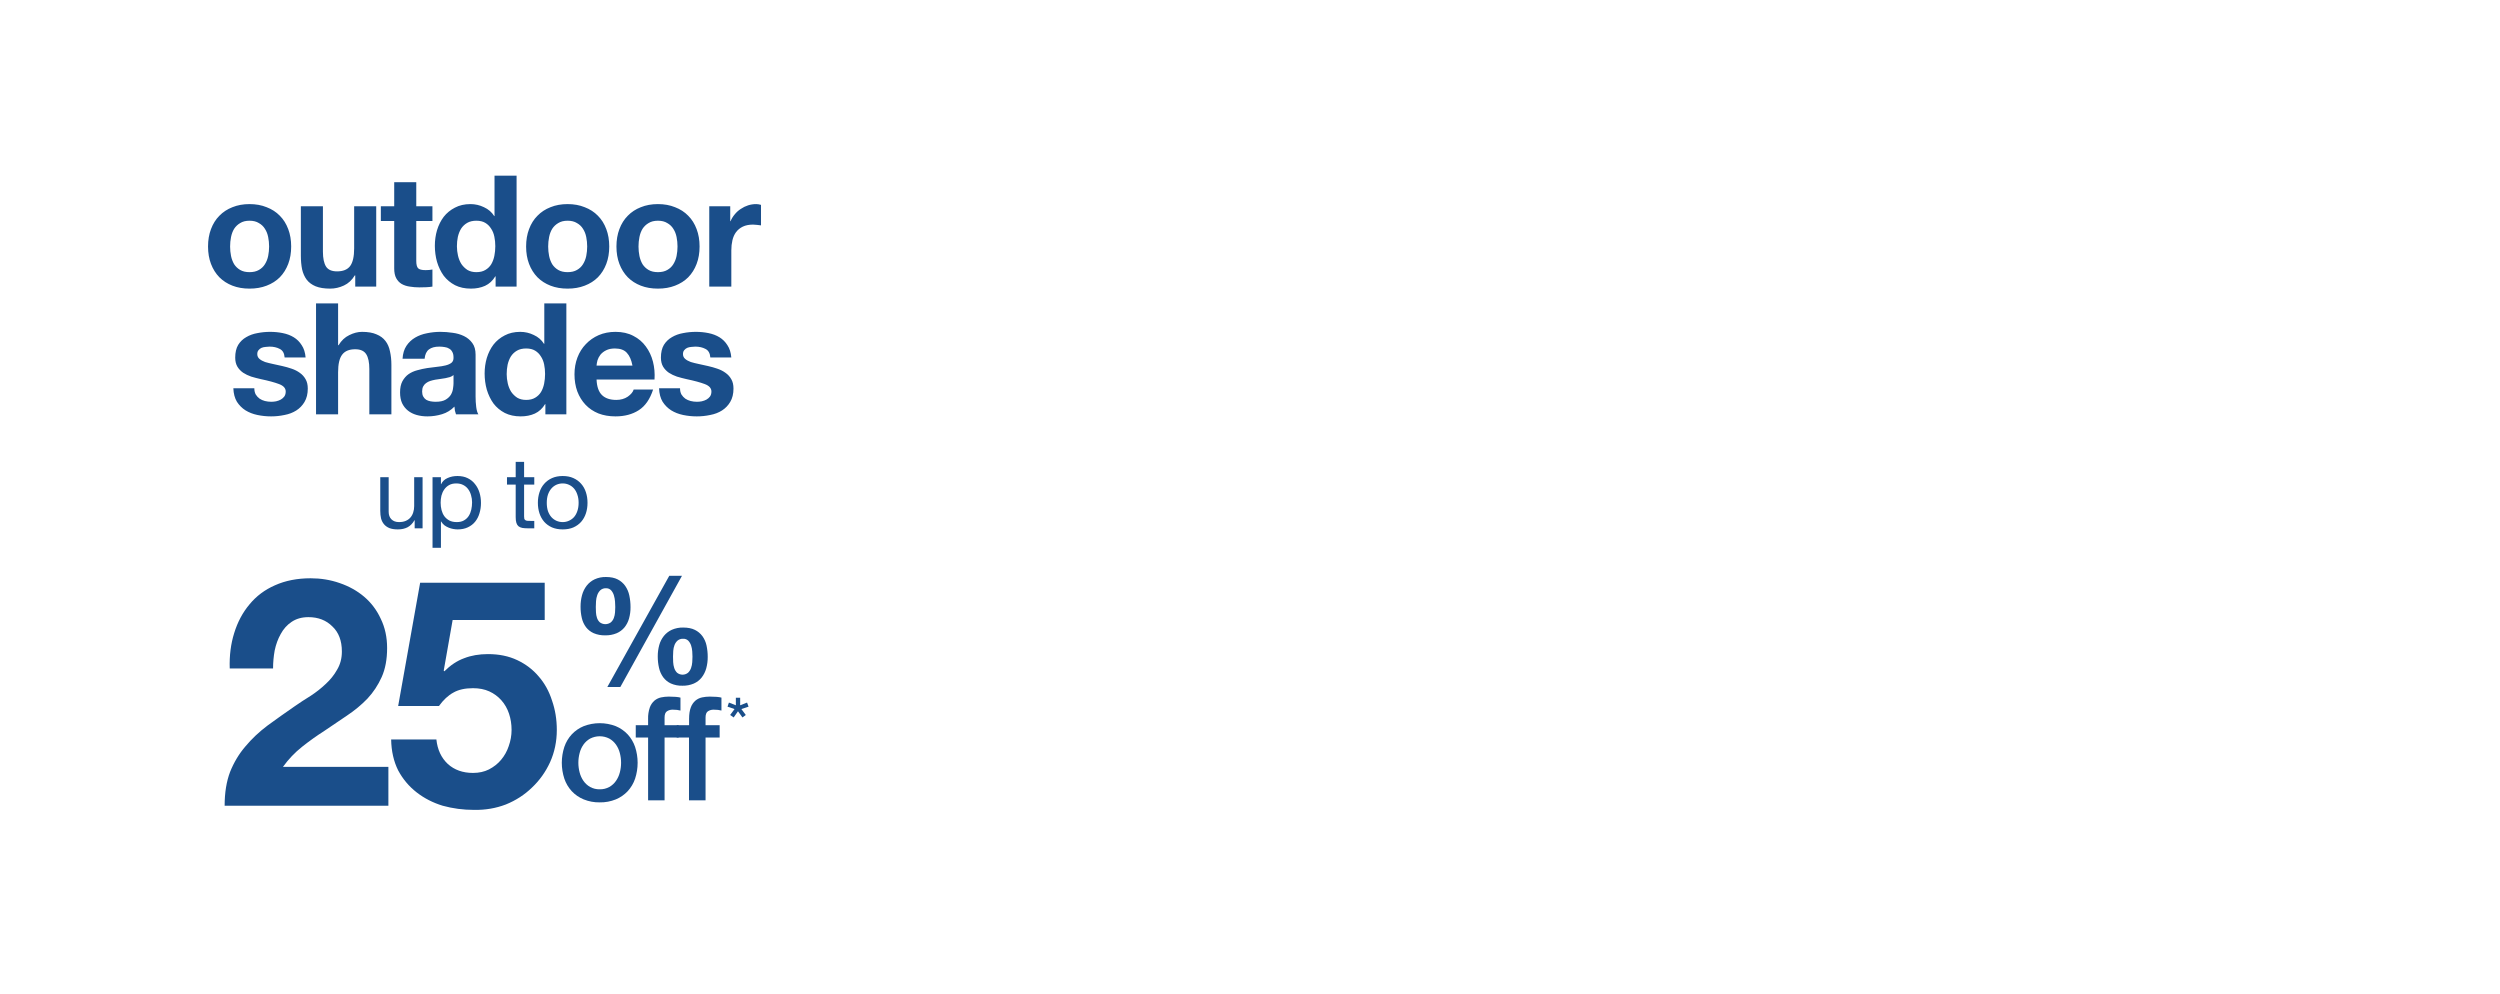 <svg width="724" height="288" viewBox="0 0 724 288" fill="none" xmlns="http://www.w3.org/2000/svg">
<path d="M73.653 112.44C73.653 113.13 73.788 113.73 74.058 114.24C74.358 114.72 74.733 115.125 75.183 115.455C75.633 115.755 76.143 115.98 76.713 116.13C77.313 116.28 77.928 116.355 78.558 116.355C79.008 116.355 79.473 116.31 79.953 116.22C80.463 116.1 80.913 115.935 81.303 115.725C81.723 115.485 82.068 115.185 82.338 114.825C82.608 114.435 82.743 113.955 82.743 113.385C82.743 112.425 82.098 111.705 80.808 111.225C79.548 110.745 77.778 110.265 75.498 109.785C74.568 109.575 73.653 109.335 72.753 109.065C71.883 108.765 71.103 108.39 70.413 107.94C69.723 107.46 69.168 106.875 68.748 106.185C68.328 105.465 68.118 104.595 68.118 103.575C68.118 102.075 68.403 100.845 68.973 99.885C69.573 98.925 70.353 98.175 71.313 97.635C72.273 97.065 73.353 96.675 74.553 96.465C75.753 96.225 76.983 96.105 78.243 96.105C79.503 96.105 80.718 96.225 81.888 96.465C83.088 96.705 84.153 97.11 85.083 97.68C86.013 98.25 86.778 99.015 87.378 99.975C88.008 100.905 88.383 102.09 88.503 103.53H82.428C82.338 102.3 81.873 101.475 81.033 101.055C80.193 100.605 79.203 100.38 78.063 100.38C77.703 100.38 77.313 100.41 76.893 100.47C76.473 100.5 76.083 100.59 75.723 100.74C75.393 100.89 75.108 101.115 74.868 101.415C74.628 101.685 74.508 102.06 74.508 102.54C74.508 103.11 74.718 103.575 75.138 103.935C75.558 104.295 76.098 104.595 76.758 104.835C77.448 105.045 78.228 105.24 79.098 105.42C79.968 105.6 80.853 105.795 81.753 106.005C82.683 106.215 83.583 106.47 84.453 106.77C85.353 107.07 86.148 107.475 86.838 107.985C87.528 108.465 88.083 109.08 88.503 109.83C88.923 110.55 89.133 111.45 89.133 112.53C89.133 114.06 88.818 115.35 88.188 116.4C87.588 117.42 86.793 118.245 85.803 118.875C84.813 119.505 83.673 119.94 82.383 120.18C81.123 120.45 79.833 120.585 78.513 120.585C77.163 120.585 75.843 120.45 74.553 120.18C73.263 119.91 72.108 119.46 71.088 118.83C70.098 118.2 69.273 117.375 68.613 116.355C67.983 115.305 67.638 114 67.578 112.44H73.653ZM91.523 87.87H97.913V99.975H98.048C98.858 98.625 99.893 97.65 101.153 97.05C102.413 96.42 103.643 96.105 104.843 96.105C106.553 96.105 107.948 96.345 109.028 96.825C110.138 97.275 111.008 97.92 111.638 98.76C112.268 99.57 112.703 100.575 112.943 101.775C113.213 102.945 113.348 104.25 113.348 105.69V120H106.958V106.86C106.958 104.94 106.658 103.515 106.058 102.585C105.458 101.625 104.393 101.145 102.863 101.145C101.123 101.145 99.863 101.67 99.083 102.72C98.303 103.74 97.913 105.435 97.913 107.805V120H91.523V87.87ZM116.578 103.89C116.668 102.39 117.043 101.145 117.703 100.155C118.363 99.165 119.203 98.37 120.223 97.77C121.243 97.17 122.383 96.75 123.643 96.51C124.933 96.24 126.223 96.105 127.513 96.105C128.683 96.105 129.868 96.195 131.068 96.375C132.268 96.525 133.363 96.84 134.353 97.32C135.343 97.8 136.153 98.475 136.783 99.345C137.413 100.185 137.728 101.31 137.728 102.72V114.825C137.728 115.875 137.788 116.88 137.908 117.84C138.028 118.8 138.238 119.52 138.538 120H132.058C131.938 119.64 131.833 119.28 131.743 118.92C131.683 118.53 131.638 118.14 131.608 117.75C130.588 118.8 129.388 119.535 128.008 119.955C126.628 120.375 125.218 120.585 123.778 120.585C122.668 120.585 121.633 120.45 120.673 120.18C119.713 119.91 118.873 119.49 118.153 118.92C117.433 118.35 116.863 117.63 116.443 116.76C116.053 115.89 115.858 114.855 115.858 113.655C115.858 112.335 116.083 111.255 116.533 110.415C117.013 109.545 117.613 108.855 118.333 108.345C119.083 107.835 119.923 107.46 120.853 107.22C121.813 106.95 122.773 106.74 123.733 106.59C124.693 106.44 125.638 106.32 126.568 106.23C127.498 106.14 128.323 106.005 129.043 105.825C129.763 105.645 130.333 105.39 130.753 105.06C131.173 104.7 131.368 104.19 131.338 103.53C131.338 102.84 131.218 102.3 130.978 101.91C130.768 101.49 130.468 101.175 130.078 100.965C129.718 100.725 129.283 100.575 128.773 100.515C128.293 100.425 127.768 100.38 127.198 100.38C125.938 100.38 124.948 100.65 124.228 101.19C123.508 101.73 123.088 102.63 122.968 103.89H116.578ZM131.338 108.615C131.068 108.855 130.723 109.05 130.303 109.2C129.913 109.32 129.478 109.425 128.998 109.515C128.548 109.605 128.068 109.68 127.558 109.74C127.048 109.8 126.538 109.875 126.028 109.965C125.548 110.055 125.068 110.175 124.588 110.325C124.138 110.475 123.733 110.685 123.373 110.955C123.043 111.195 122.773 111.51 122.563 111.9C122.353 112.29 122.248 112.785 122.248 113.385C122.248 113.955 122.353 114.435 122.563 114.825C122.773 115.215 123.058 115.53 123.418 115.77C123.778 115.98 124.198 116.13 124.678 116.22C125.158 116.31 125.653 116.355 126.163 116.355C127.423 116.355 128.398 116.145 129.088 115.725C129.778 115.305 130.288 114.81 130.618 114.24C130.948 113.64 131.143 113.04 131.203 112.44C131.293 111.84 131.338 111.36 131.338 111V108.615ZM157.853 108.3C157.853 107.34 157.763 106.425 157.583 105.555C157.403 104.655 157.088 103.875 156.638 103.215C156.218 102.525 155.663 101.97 154.973 101.55C154.283 101.13 153.413 100.92 152.363 100.92C151.313 100.92 150.428 101.13 149.708 101.55C148.988 101.97 148.403 102.525 147.953 103.215C147.533 103.905 147.218 104.7 147.008 105.6C146.828 106.47 146.738 107.385 146.738 108.345C146.738 109.245 146.843 110.145 147.053 111.045C147.263 111.945 147.593 112.755 148.043 113.475C148.523 114.165 149.108 114.735 149.798 115.185C150.518 115.605 151.373 115.815 152.363 115.815C153.413 115.815 154.283 115.605 154.973 115.185C155.693 114.765 156.263 114.21 156.683 113.52C157.103 112.8 157.403 111.99 157.583 111.09C157.763 110.19 157.853 109.26 157.853 108.3ZM157.943 117.03H157.853C157.103 118.29 156.113 119.205 154.883 119.775C153.683 120.315 152.318 120.585 150.788 120.585C149.048 120.585 147.518 120.255 146.198 119.595C144.878 118.905 143.783 117.99 142.913 116.85C142.073 115.68 141.428 114.345 140.978 112.845C140.558 111.345 140.348 109.785 140.348 108.165C140.348 106.605 140.558 105.105 140.978 103.665C141.428 102.195 142.073 100.905 142.913 99.795C143.783 98.685 144.863 97.8 146.153 97.14C147.443 96.45 148.943 96.105 150.653 96.105C152.033 96.105 153.338 96.405 154.568 97.005C155.828 97.575 156.818 98.43 157.538 99.57H157.628V87.87H164.018V120H157.943V117.03ZM183.157 105.87C182.857 104.25 182.317 103.02 181.537 102.18C180.787 101.34 179.632 100.92 178.072 100.92C177.052 100.92 176.197 101.1 175.507 101.46C174.847 101.79 174.307 102.21 173.887 102.72C173.497 103.23 173.212 103.77 173.032 104.34C172.882 104.91 172.792 105.42 172.762 105.87H183.157ZM172.762 109.92C172.852 111.99 173.377 113.49 174.337 114.42C175.297 115.35 176.677 115.815 178.477 115.815C179.767 115.815 180.877 115.5 181.807 114.87C182.737 114.21 183.307 113.52 183.517 112.8H189.142C188.242 115.59 186.862 117.585 185.002 118.785C183.142 119.985 180.892 120.585 178.252 120.585C176.422 120.585 174.772 120.3 173.302 119.73C171.832 119.13 170.587 118.29 169.567 117.21C168.547 116.13 167.752 114.84 167.182 113.34C166.642 111.84 166.372 110.19 166.372 108.39C166.372 106.65 166.657 105.03 167.227 103.53C167.797 102.03 168.607 100.74 169.657 99.66C170.707 98.55 171.952 97.68 173.392 97.05C174.862 96.42 176.482 96.105 178.252 96.105C180.232 96.105 181.957 96.495 183.427 97.275C184.897 98.025 186.097 99.045 187.027 100.335C187.987 101.625 188.677 103.095 189.097 104.745C189.517 106.395 189.667 108.12 189.547 109.92H172.762ZM196.937 112.44C196.937 113.13 197.072 113.73 197.342 114.24C197.642 114.72 198.017 115.125 198.467 115.455C198.917 115.755 199.427 115.98 199.997 116.13C200.597 116.28 201.212 116.355 201.842 116.355C202.292 116.355 202.757 116.31 203.237 116.22C203.747 116.1 204.197 115.935 204.587 115.725C205.007 115.485 205.352 115.185 205.622 114.825C205.892 114.435 206.027 113.955 206.027 113.385C206.027 112.425 205.382 111.705 204.092 111.225C202.832 110.745 201.062 110.265 198.782 109.785C197.852 109.575 196.937 109.335 196.037 109.065C195.167 108.765 194.387 108.39 193.697 107.94C193.007 107.46 192.452 106.875 192.032 106.185C191.612 105.465 191.402 104.595 191.402 103.575C191.402 102.075 191.687 100.845 192.257 99.885C192.857 98.925 193.637 98.175 194.597 97.635C195.557 97.065 196.637 96.675 197.837 96.465C199.037 96.225 200.267 96.105 201.527 96.105C202.787 96.105 204.002 96.225 205.172 96.465C206.372 96.705 207.437 97.11 208.367 97.68C209.297 98.25 210.062 99.015 210.662 99.975C211.292 100.905 211.667 102.09 211.787 103.53H205.712C205.622 102.3 205.157 101.475 204.317 101.055C203.477 100.605 202.487 100.38 201.347 100.38C200.987 100.38 200.597 100.41 200.177 100.47C199.757 100.5 199.367 100.59 199.007 100.74C198.677 100.89 198.392 101.115 198.152 101.415C197.912 101.685 197.792 102.06 197.792 102.54C197.792 103.11 198.002 103.575 198.422 103.935C198.842 104.295 199.382 104.595 200.042 104.835C200.732 105.045 201.512 105.24 202.382 105.42C203.252 105.6 204.137 105.795 205.037 106.005C205.967 106.215 206.867 106.47 207.737 106.77C208.637 107.07 209.432 107.475 210.122 107.985C210.812 108.465 211.367 109.08 211.787 109.83C212.207 110.55 212.417 111.45 212.417 112.53C212.417 114.06 212.102 115.35 211.472 116.4C210.872 117.42 210.077 118.245 209.087 118.875C208.097 119.505 206.957 119.94 205.667 120.18C204.407 120.45 203.117 120.585 201.797 120.585C200.447 120.585 199.127 120.45 197.837 120.18C196.547 119.91 195.392 119.46 194.372 118.83C193.382 118.2 192.557 117.375 191.897 116.355C191.267 115.305 190.922 114 190.862 112.44H196.937Z" fill="#1A4E8A"/>
<path d="M66.638 71.39C66.638 72.32 66.728 73.235 66.908 74.135C67.088 75.005 67.388 75.8 67.808 76.52C68.258 77.21 68.843 77.765 69.563 78.185C70.283 78.605 71.183 78.815 72.263 78.815C73.343 78.815 74.243 78.605 74.963 78.185C75.713 77.765 76.298 77.21 76.718 76.52C77.168 75.8 77.483 75.005 77.663 74.135C77.843 73.235 77.933 72.32 77.933 71.39C77.933 70.46 77.843 69.545 77.663 68.645C77.483 67.745 77.168 66.95 76.718 66.26C76.298 65.57 75.713 65.015 74.963 64.595C74.243 64.145 73.343 63.92 72.263 63.92C71.183 63.92 70.283 64.145 69.563 64.595C68.843 65.015 68.258 65.57 67.808 66.26C67.388 66.95 67.088 67.745 66.908 68.645C66.728 69.545 66.638 70.46 66.638 71.39ZM60.248 71.39C60.248 69.53 60.533 67.85 61.103 66.35C61.673 64.82 62.483 63.53 63.533 62.48C64.583 61.4 65.843 60.575 67.313 60.005C68.783 59.405 70.433 59.105 72.263 59.105C74.093 59.105 75.743 59.405 77.213 60.005C78.713 60.575 79.988 61.4 81.038 62.48C82.088 63.53 82.898 64.82 83.468 66.35C84.038 67.85 84.323 69.53 84.323 71.39C84.323 73.25 84.038 74.93 83.468 76.43C82.898 77.93 82.088 79.22 81.038 80.3C79.988 81.35 78.713 82.16 77.213 82.73C75.743 83.3 74.093 83.585 72.263 83.585C70.433 83.585 68.783 83.3 67.313 82.73C65.843 82.16 64.583 81.35 63.533 80.3C62.483 79.22 61.673 77.93 61.103 76.43C60.533 74.93 60.248 73.25 60.248 71.39ZM108.953 83H102.878V79.76H102.743C101.933 81.11 100.883 82.085 99.593 82.685C98.303 83.285 96.983 83.585 95.633 83.585C93.923 83.585 92.513 83.36 91.403 82.91C90.323 82.46 89.468 81.83 88.838 81.02C88.208 80.18 87.758 79.175 87.488 78.005C87.248 76.805 87.128 75.485 87.128 74.045V59.735H93.518V72.875C93.518 74.795 93.818 76.235 94.418 77.195C95.018 78.125 96.083 78.59 97.613 78.59C99.353 78.59 100.613 78.08 101.393 77.06C102.173 76.01 102.563 74.3 102.563 71.93V59.735H108.953V83ZM120.552 59.735H125.232V64.01H120.552V75.53C120.552 76.61 120.732 77.33 121.092 77.69C121.452 78.05 122.172 78.23 123.252 78.23C123.612 78.23 123.957 78.215 124.287 78.185C124.617 78.155 124.932 78.11 125.232 78.05V83C124.692 83.09 124.092 83.15 123.432 83.18C122.772 83.21 122.127 83.225 121.497 83.225C120.507 83.225 119.562 83.15 118.662 83C117.792 82.88 117.012 82.625 116.322 82.235C115.662 81.845 115.137 81.29 114.747 80.57C114.357 79.85 114.162 78.905 114.162 77.735V64.01H110.292V59.735H114.162V52.76H120.552V59.735ZM143.438 71.3C143.438 70.34 143.348 69.425 143.168 68.555C142.988 67.655 142.673 66.875 142.223 66.215C141.803 65.525 141.248 64.97 140.558 64.55C139.868 64.13 138.998 63.92 137.948 63.92C136.898 63.92 136.013 64.13 135.293 64.55C134.573 64.97 133.988 65.525 133.538 66.215C133.118 66.905 132.803 67.7 132.593 68.6C132.413 69.47 132.323 70.385 132.323 71.345C132.323 72.245 132.428 73.145 132.638 74.045C132.848 74.945 133.178 75.755 133.628 76.475C134.108 77.165 134.693 77.735 135.383 78.185C136.103 78.605 136.958 78.815 137.948 78.815C138.998 78.815 139.868 78.605 140.558 78.185C141.278 77.765 141.848 77.21 142.268 76.52C142.688 75.8 142.988 74.99 143.168 74.09C143.348 73.19 143.438 72.26 143.438 71.3ZM143.528 80.03H143.438C142.688 81.29 141.698 82.205 140.468 82.775C139.268 83.315 137.903 83.585 136.373 83.585C134.633 83.585 133.103 83.255 131.783 82.595C130.463 81.905 129.368 80.99 128.498 79.85C127.658 78.68 127.013 77.345 126.563 75.845C126.143 74.345 125.933 72.785 125.933 71.165C125.933 69.605 126.143 68.105 126.563 66.665C127.013 65.195 127.658 63.905 128.498 62.795C129.368 61.685 130.448 60.8 131.738 60.14C133.028 59.45 134.528 59.105 136.238 59.105C137.618 59.105 138.923 59.405 140.153 60.005C141.413 60.575 142.403 61.43 143.123 62.57H143.213V50.87H149.603V83H143.528V80.03ZM158.752 71.39C158.752 72.32 158.842 73.235 159.022 74.135C159.202 75.005 159.502 75.8 159.922 76.52C160.372 77.21 160.957 77.765 161.677 78.185C162.397 78.605 163.297 78.815 164.377 78.815C165.457 78.815 166.357 78.605 167.077 78.185C167.827 77.765 168.412 77.21 168.832 76.52C169.282 75.8 169.597 75.005 169.777 74.135C169.957 73.235 170.047 72.32 170.047 71.39C170.047 70.46 169.957 69.545 169.777 68.645C169.597 67.745 169.282 66.95 168.832 66.26C168.412 65.57 167.827 65.015 167.077 64.595C166.357 64.145 165.457 63.92 164.377 63.92C163.297 63.92 162.397 64.145 161.677 64.595C160.957 65.015 160.372 65.57 159.922 66.26C159.502 66.95 159.202 67.745 159.022 68.645C158.842 69.545 158.752 70.46 158.752 71.39ZM152.362 71.39C152.362 69.53 152.647 67.85 153.217 66.35C153.787 64.82 154.597 63.53 155.647 62.48C156.697 61.4 157.957 60.575 159.427 60.005C160.897 59.405 162.547 59.105 164.377 59.105C166.207 59.105 167.857 59.405 169.327 60.005C170.827 60.575 172.102 61.4 173.152 62.48C174.202 63.53 175.012 64.82 175.582 66.35C176.152 67.85 176.437 69.53 176.437 71.39C176.437 73.25 176.152 74.93 175.582 76.43C175.012 77.93 174.202 79.22 173.152 80.3C172.102 81.35 170.827 82.16 169.327 82.73C167.857 83.3 166.207 83.585 164.377 83.585C162.547 83.585 160.897 83.3 159.427 82.73C157.957 82.16 156.697 81.35 155.647 80.3C154.597 79.22 153.787 77.93 153.217 76.43C152.647 74.93 152.362 73.25 152.362 71.39ZM184.912 71.39C184.912 72.32 185.002 73.235 185.182 74.135C185.362 75.005 185.662 75.8 186.082 76.52C186.532 77.21 187.117 77.765 187.837 78.185C188.557 78.605 189.457 78.815 190.537 78.815C191.617 78.815 192.517 78.605 193.237 78.185C193.987 77.765 194.572 77.21 194.992 76.52C195.442 75.8 195.757 75.005 195.937 74.135C196.117 73.235 196.207 72.32 196.207 71.39C196.207 70.46 196.117 69.545 195.937 68.645C195.757 67.745 195.442 66.95 194.992 66.26C194.572 65.57 193.987 65.015 193.237 64.595C192.517 64.145 191.617 63.92 190.537 63.92C189.457 63.92 188.557 64.145 187.837 64.595C187.117 65.015 186.532 65.57 186.082 66.26C185.662 66.95 185.362 67.745 185.182 68.645C185.002 69.545 184.912 70.46 184.912 71.39ZM178.522 71.39C178.522 69.53 178.807 67.85 179.377 66.35C179.947 64.82 180.757 63.53 181.807 62.48C182.857 61.4 184.117 60.575 185.587 60.005C187.057 59.405 188.707 59.105 190.537 59.105C192.367 59.105 194.017 59.405 195.487 60.005C196.987 60.575 198.262 61.4 199.312 62.48C200.362 63.53 201.172 64.82 201.742 66.35C202.312 67.85 202.597 69.53 202.597 71.39C202.597 73.25 202.312 74.93 201.742 76.43C201.172 77.93 200.362 79.22 199.312 80.3C198.262 81.35 196.987 82.16 195.487 82.73C194.017 83.3 192.367 83.585 190.537 83.585C188.707 83.585 187.057 83.3 185.587 82.73C184.117 82.16 182.857 81.35 181.807 80.3C180.757 79.22 179.947 77.93 179.377 76.43C178.807 74.93 178.522 73.25 178.522 71.39ZM205.402 59.735H211.477V64.055H211.567C211.867 63.335 212.272 62.675 212.782 62.075C213.292 61.445 213.877 60.92 214.537 60.5C215.197 60.05 215.902 59.705 216.652 59.465C217.402 59.225 218.182 59.105 218.992 59.105C219.412 59.105 219.877 59.18 220.387 59.33V65.27C220.087 65.21 219.727 65.165 219.307 65.135C218.887 65.075 218.482 65.045 218.092 65.045C216.922 65.045 215.932 65.24 215.122 65.63C214.312 66.02 213.652 66.56 213.142 67.25C212.662 67.91 212.317 68.69 212.107 69.59C211.897 70.49 211.792 71.465 211.792 72.515V83H205.402V59.735Z" fill="#1A4E8A"/>
<path d="M122.379 153H120.088V150.652H120.031C119.516 151.568 118.857 152.246 118.056 152.685C117.254 153.105 116.309 153.315 115.221 153.315C114.247 153.315 113.436 153.191 112.787 152.943C112.138 152.675 111.613 152.303 111.212 151.826C110.812 151.349 110.525 150.786 110.353 150.137C110.201 149.469 110.124 148.734 110.124 147.932V138.197H112.558V148.218C112.558 149.135 112.825 149.86 113.36 150.394C113.894 150.929 114.629 151.196 115.565 151.196C116.309 151.196 116.948 151.082 117.483 150.853C118.036 150.624 118.495 150.299 118.857 149.879C119.22 149.459 119.487 148.972 119.659 148.419C119.85 147.846 119.945 147.226 119.945 146.558V138.197H122.379V153ZM125.261 138.197H127.695V140.201H127.752C128.153 139.38 128.783 138.789 129.642 138.426C130.501 138.044 131.446 137.853 132.477 137.853C133.622 137.853 134.615 138.063 135.455 138.483C136.313 138.903 137.02 139.476 137.573 140.201C138.146 140.908 138.575 141.728 138.862 142.664C139.148 143.599 139.291 144.592 139.291 145.641C139.291 146.691 139.148 147.684 138.862 148.619C138.595 149.555 138.175 150.375 137.602 151.082C137.048 151.769 136.342 152.313 135.483 152.714C134.643 153.115 133.66 153.315 132.534 153.315C132.171 153.315 131.761 153.277 131.303 153.2C130.864 153.124 130.425 153 129.986 152.828C129.547 152.656 129.127 152.427 128.726 152.141C128.344 151.836 128.02 151.463 127.752 151.024H127.695V158.641H125.261V138.197ZM136.714 145.47C136.714 144.782 136.619 144.114 136.428 143.465C136.256 142.797 135.979 142.206 135.598 141.69C135.235 141.175 134.758 140.764 134.166 140.459C133.593 140.154 132.916 140.001 132.133 140.001C131.312 140.001 130.616 140.163 130.043 140.488C129.47 140.812 129.003 141.242 128.64 141.776C128.277 142.291 128.01 142.883 127.838 143.551C127.686 144.219 127.609 144.897 127.609 145.584C127.609 146.31 127.695 147.016 127.867 147.703C128.039 148.371 128.306 148.963 128.669 149.478C129.05 149.994 129.537 150.414 130.129 150.738C130.721 151.043 131.436 151.196 132.276 151.196C133.116 151.196 133.813 151.034 134.366 150.709C134.939 150.385 135.397 149.955 135.741 149.421C136.084 148.886 136.333 148.276 136.485 147.588C136.638 146.901 136.714 146.195 136.714 145.47ZM151.778 138.197H154.727V140.344H151.778V149.535C151.778 149.822 151.797 150.051 151.835 150.223C151.892 150.394 151.988 150.528 152.121 150.624C152.255 150.719 152.436 150.786 152.665 150.824C152.913 150.843 153.228 150.853 153.61 150.853H154.727V153H152.866C152.236 153 151.692 152.962 151.234 152.885C150.795 152.79 150.432 152.628 150.146 152.399C149.878 152.17 149.678 151.845 149.544 151.425C149.411 151.005 149.344 150.452 149.344 149.765V140.344H146.824V138.197H149.344V133.759H151.778V138.197ZM158.347 145.613C158.347 146.51 158.461 147.312 158.69 148.018C158.939 148.705 159.273 149.287 159.693 149.765C160.113 150.223 160.599 150.576 161.153 150.824C161.726 151.072 162.327 151.196 162.957 151.196C163.587 151.196 164.178 151.072 164.732 150.824C165.305 150.576 165.801 150.223 166.221 149.765C166.641 149.287 166.965 148.705 167.194 148.018C167.442 147.312 167.567 146.51 167.567 145.613C167.567 144.716 167.442 143.923 167.194 143.236C166.965 142.53 166.641 141.938 166.221 141.461C165.801 140.984 165.305 140.621 164.732 140.373C164.178 140.125 163.587 140.001 162.957 140.001C162.327 140.001 161.726 140.125 161.153 140.373C160.599 140.621 160.113 140.984 159.693 141.461C159.273 141.938 158.939 142.53 158.69 143.236C158.461 143.923 158.347 144.716 158.347 145.613ZM155.77 145.613C155.77 144.525 155.923 143.513 156.228 142.578C156.533 141.623 156.992 140.803 157.602 140.115C158.213 139.409 158.967 138.856 159.864 138.455C160.762 138.054 161.792 137.853 162.957 137.853C164.14 137.853 165.171 138.054 166.049 138.455C166.946 138.856 167.7 139.409 168.311 140.115C168.922 140.803 169.38 141.623 169.685 142.578C169.991 143.513 170.143 144.525 170.143 145.613C170.143 146.701 169.991 147.713 169.685 148.648C169.38 149.583 168.922 150.404 168.311 151.11C167.7 151.797 166.946 152.341 166.049 152.742C165.171 153.124 164.14 153.315 162.957 153.315C161.792 153.315 160.762 153.124 159.864 152.742C158.967 152.341 158.213 151.797 157.602 151.11C156.992 150.404 156.533 149.583 156.228 148.648C155.923 147.713 155.77 146.701 155.77 145.613Z" fill="#1A4E8A"/>
<path d="M66.531 193.579C66.408 189.889 66.839 186.475 67.823 183.338C68.807 180.14 70.283 177.372 72.251 175.035C74.22 172.636 76.68 170.791 79.632 169.499C82.646 168.146 86.091 167.469 89.966 167.469C92.918 167.469 95.717 167.93 98.361 168.853C101.068 169.776 103.436 171.098 105.466 172.82C107.495 174.543 109.095 176.665 110.263 179.186C111.493 181.708 112.108 184.538 112.108 187.674C112.108 190.934 111.586 193.733 110.54 196.07C109.494 198.407 108.11 200.499 106.388 202.344C104.666 204.128 102.698 205.758 100.483 207.234C98.331 208.71 96.147 210.186 93.933 211.662C91.719 213.077 89.566 214.615 87.475 216.275C85.383 217.936 83.538 219.874 81.939 222.088H112.477V233.344H65.055C65.055 229.592 65.578 226.332 66.624 223.564C67.731 220.796 69.207 218.336 71.052 216.183C72.897 213.969 75.05 211.939 77.51 210.094C80.032 208.249 82.677 206.373 85.445 204.466C86.859 203.482 88.367 202.498 89.966 201.514C91.565 200.468 93.01 199.33 94.302 198.1C95.655 196.87 96.762 195.486 97.623 193.948C98.546 192.41 99.007 190.658 99.007 188.689C99.007 185.552 98.085 183.123 96.239 181.401C94.456 179.617 92.149 178.725 89.32 178.725C87.413 178.725 85.783 179.186 84.43 180.109C83.138 180.97 82.093 182.139 81.293 183.615C80.493 185.03 79.909 186.629 79.54 188.412C79.233 190.135 79.079 191.857 79.079 193.579H66.531ZM157.747 179.555H131.083L128.5 194.225L128.684 194.409C130.468 192.626 132.375 191.365 134.405 190.627C136.434 189.827 138.741 189.427 141.324 189.427C144.523 189.427 147.352 190.012 149.812 191.18C152.273 192.349 154.333 193.917 155.994 195.886C157.716 197.854 159.008 200.191 159.869 202.898C160.791 205.542 161.253 208.372 161.253 211.386C161.253 214.707 160.607 217.813 159.315 220.704C158.024 223.533 156.271 225.994 154.056 228.085C151.904 230.176 149.382 231.806 146.491 232.975C143.6 234.082 140.525 234.605 137.265 234.543C134.128 234.543 131.114 234.143 128.223 233.344C125.394 232.483 122.872 231.191 120.658 229.469C118.443 227.747 116.66 225.625 115.307 223.103C114.015 220.519 113.338 217.536 113.277 214.153H126.378C126.685 217.106 127.793 219.474 129.699 221.258C131.606 222.98 134.036 223.841 136.988 223.841C138.71 223.841 140.248 223.503 141.601 222.826C143.016 222.088 144.184 221.165 145.107 220.058C146.091 218.889 146.829 217.567 147.321 216.091C147.875 214.553 148.152 212.985 148.152 211.386C148.152 209.725 147.906 208.156 147.413 206.68C146.921 205.204 146.183 203.912 145.199 202.805C144.215 201.698 143.046 200.837 141.693 200.222C140.34 199.607 138.772 199.299 136.988 199.299C134.651 199.299 132.744 199.73 131.268 200.591C129.792 201.391 128.408 202.682 127.116 204.466H115.307L121.673 168.761H157.747V179.555Z" fill="#1A4E8A"/>
<path d="M173.68 232.368C172.088 232.396 170.507 232.102 169.032 231.504C167.725 230.968 166.547 230.158 165.58 229.128C164.62 228.084 163.89 226.851 163.435 225.508C162.454 222.515 162.454 219.287 163.435 216.294C163.89 214.951 164.62 213.719 165.58 212.675C166.548 211.646 167.725 210.835 169.032 210.298C172.025 209.147 175.338 209.147 178.331 210.298C179.635 210.838 180.81 211.65 181.776 212.68C182.735 213.724 183.466 214.957 183.922 216.299C184.904 219.292 184.904 222.52 183.922 225.513C183.466 226.856 182.735 228.088 181.776 229.133C180.808 230.162 179.632 230.972 178.326 231.509C176.851 232.105 175.271 232.397 173.68 232.368ZM173.68 228.581C174.649 228.605 175.608 228.372 176.459 227.907C177.23 227.473 177.891 226.868 178.393 226.14C178.906 225.391 179.284 224.558 179.509 223.678C179.985 221.851 179.985 219.932 179.509 218.104C179.29 217.223 178.912 216.389 178.393 215.643C177.886 214.924 177.225 214.328 176.459 213.895C175.6 213.453 174.648 213.221 173.681 213.221C172.715 213.221 171.763 213.453 170.904 213.895C170.137 214.328 169.476 214.924 168.967 215.643C168.448 216.388 168.071 217.222 167.854 218.104C167.375 219.931 167.375 221.851 167.854 223.678C168.077 224.558 168.454 225.391 168.967 226.14C169.47 226.868 170.133 227.473 170.904 227.907C171.754 228.373 172.712 228.605 173.68 228.581Z" fill="#1A4E8A"/>
<path d="M184.113 210.025H187.69V208.215C187.652 207.079 187.821 205.945 188.19 204.87C188.463 204.106 188.927 203.426 189.538 202.893C190.092 202.434 190.749 202.116 191.452 201.967C192.191 201.812 192.944 201.735 193.699 201.737C195.242 201.737 196.363 201.834 197.064 202.029V205.773C196.736 205.686 196.403 205.622 196.065 205.584C195.651 205.538 195.234 205.517 194.817 205.521C194.229 205.504 193.65 205.665 193.155 205.983C192.693 206.293 192.461 206.894 192.461 207.793V210.022H196.542V213.599H192.461V231.777H187.69V213.599H184.113V210.025Z" fill="#1A4E8A"/>
<path d="M195.982 210.025H199.559V208.215C199.559 206.842 199.725 205.727 200.058 204.87C200.33 204.107 200.793 203.426 201.403 202.893C201.958 202.434 202.614 202.116 203.318 201.967C204.057 201.812 204.81 201.735 205.565 201.737C207.107 201.737 208.23 201.834 208.932 202.029V205.773C208.605 205.686 208.271 205.622 207.934 205.584C207.519 205.538 207.102 205.517 206.686 205.521C206.098 205.505 205.518 205.665 205.023 205.983C204.561 206.293 204.329 206.894 204.329 207.793V210.022H208.411V213.599H204.329V231.777H199.534V213.599H195.957L195.982 210.025Z" fill="#1A4E8A"/>
<path d="M168.562 172.342C168.826 171.353 169.282 170.425 169.905 169.611C170.517 168.828 171.303 168.198 172.201 167.772C173.233 167.3 174.359 167.07 175.494 167.1C176.852 167.1 177.978 167.33 178.874 167.791C179.745 168.233 180.497 168.88 181.063 169.676C181.645 170.518 182.05 171.469 182.254 172.472C182.489 173.582 182.605 174.715 182.601 175.849C182.611 176.955 182.465 178.057 182.166 179.122C181.906 180.062 181.457 180.938 180.846 181.698C180.234 182.436 179.454 183.016 178.572 183.388C177.528 183.817 176.407 184.023 175.279 183.995C174.127 184.03 172.981 183.816 171.919 183.368C171.05 182.982 170.291 182.386 169.71 181.633C169.124 180.848 168.711 179.948 168.497 178.992C168.245 177.905 168.122 176.793 168.13 175.677C168.123 174.551 168.268 173.429 168.562 172.342ZM172.591 177.335C172.616 177.887 172.719 178.433 172.895 178.957C173.056 179.447 173.34 179.887 173.719 180.235C174.18 180.574 174.738 180.757 175.31 180.757C175.883 180.757 176.44 180.574 176.902 180.235C177.294 179.889 177.592 179.449 177.77 178.957C177.96 178.442 178.076 177.902 178.115 177.355C178.16 176.793 178.18 176.279 178.18 175.817C178.18 175.355 178.16 174.858 178.115 174.237C178.075 173.627 177.966 173.023 177.79 172.437C177.636 171.893 177.362 171.39 176.989 170.964C176.799 170.759 176.567 170.599 176.308 170.494C176.049 170.389 175.77 170.343 175.491 170.358C175.197 170.34 174.901 170.381 174.623 170.478C174.344 170.575 174.087 170.726 173.866 170.922C173.468 171.309 173.165 171.783 172.98 172.307C172.773 172.879 172.649 173.478 172.61 174.085C172.567 174.719 172.546 175.282 172.546 175.775C172.542 176.229 172.557 176.746 172.591 177.325V177.335ZM197.503 166.748L179.655 198.95H175.886L193.821 166.748H197.503ZM190.918 186.806C191.183 185.844 191.64 184.945 192.261 184.165C192.881 183.404 193.666 182.796 194.558 182.387C195.595 181.932 196.719 181.71 197.85 181.738C199.208 181.738 200.335 181.962 201.23 182.41C202.095 182.831 202.845 183.456 203.417 184.229C204 185.039 204.407 185.961 204.61 186.938C204.846 188.034 204.961 189.152 204.955 190.273C204.964 191.385 204.819 192.493 204.523 193.566C204.26 194.525 203.811 195.423 203.202 196.209C202.596 196.967 201.814 197.566 200.926 197.957C199.885 198.397 198.763 198.61 197.633 198.583C196.48 198.619 195.333 198.397 194.276 197.934C193.401 197.528 192.642 196.91 192.067 196.137C191.482 195.326 191.07 194.404 190.853 193.428C190.603 192.334 190.48 191.215 190.486 190.093C190.477 188.984 190.623 187.88 190.918 186.811V186.806ZM194.947 191.746C194.973 192.328 195.078 192.904 195.257 193.458C195.417 193.972 195.699 194.439 196.078 194.821C196.529 195.186 197.091 195.386 197.671 195.386C198.251 195.386 198.813 195.186 199.263 194.821C199.656 194.442 199.953 193.975 200.13 193.458C200.32 192.913 200.437 192.345 200.477 191.768C200.52 191.177 200.541 190.65 200.541 190.186C200.541 189.754 200.519 189.24 200.477 188.648C200.436 188.074 200.327 187.506 200.152 186.958C199.989 186.443 199.715 185.971 199.351 185.572C199.157 185.374 198.923 185.219 198.665 185.118C198.407 185.017 198.13 184.973 197.853 184.988C197.265 184.952 196.686 185.138 196.228 185.508C195.832 185.863 195.527 186.308 195.339 186.806C195.132 187.347 195.009 187.917 194.972 188.496C194.929 189.103 194.907 189.652 194.907 190.143C194.906 190.609 194.919 191.145 194.947 191.751V191.746Z" fill="#1A4E8A"/>
<path d="M210.693 204.65L211.095 203.464L213.104 204.248V202.056H214.353V204.248L216.35 203.464L216.786 204.65L214.705 205.344L215.983 207.061L215.017 207.773L213.719 205.983L212.47 207.773L211.447 207.061L212.725 205.344L210.693 204.65Z" fill="#1A4E8A"/>
</svg>

